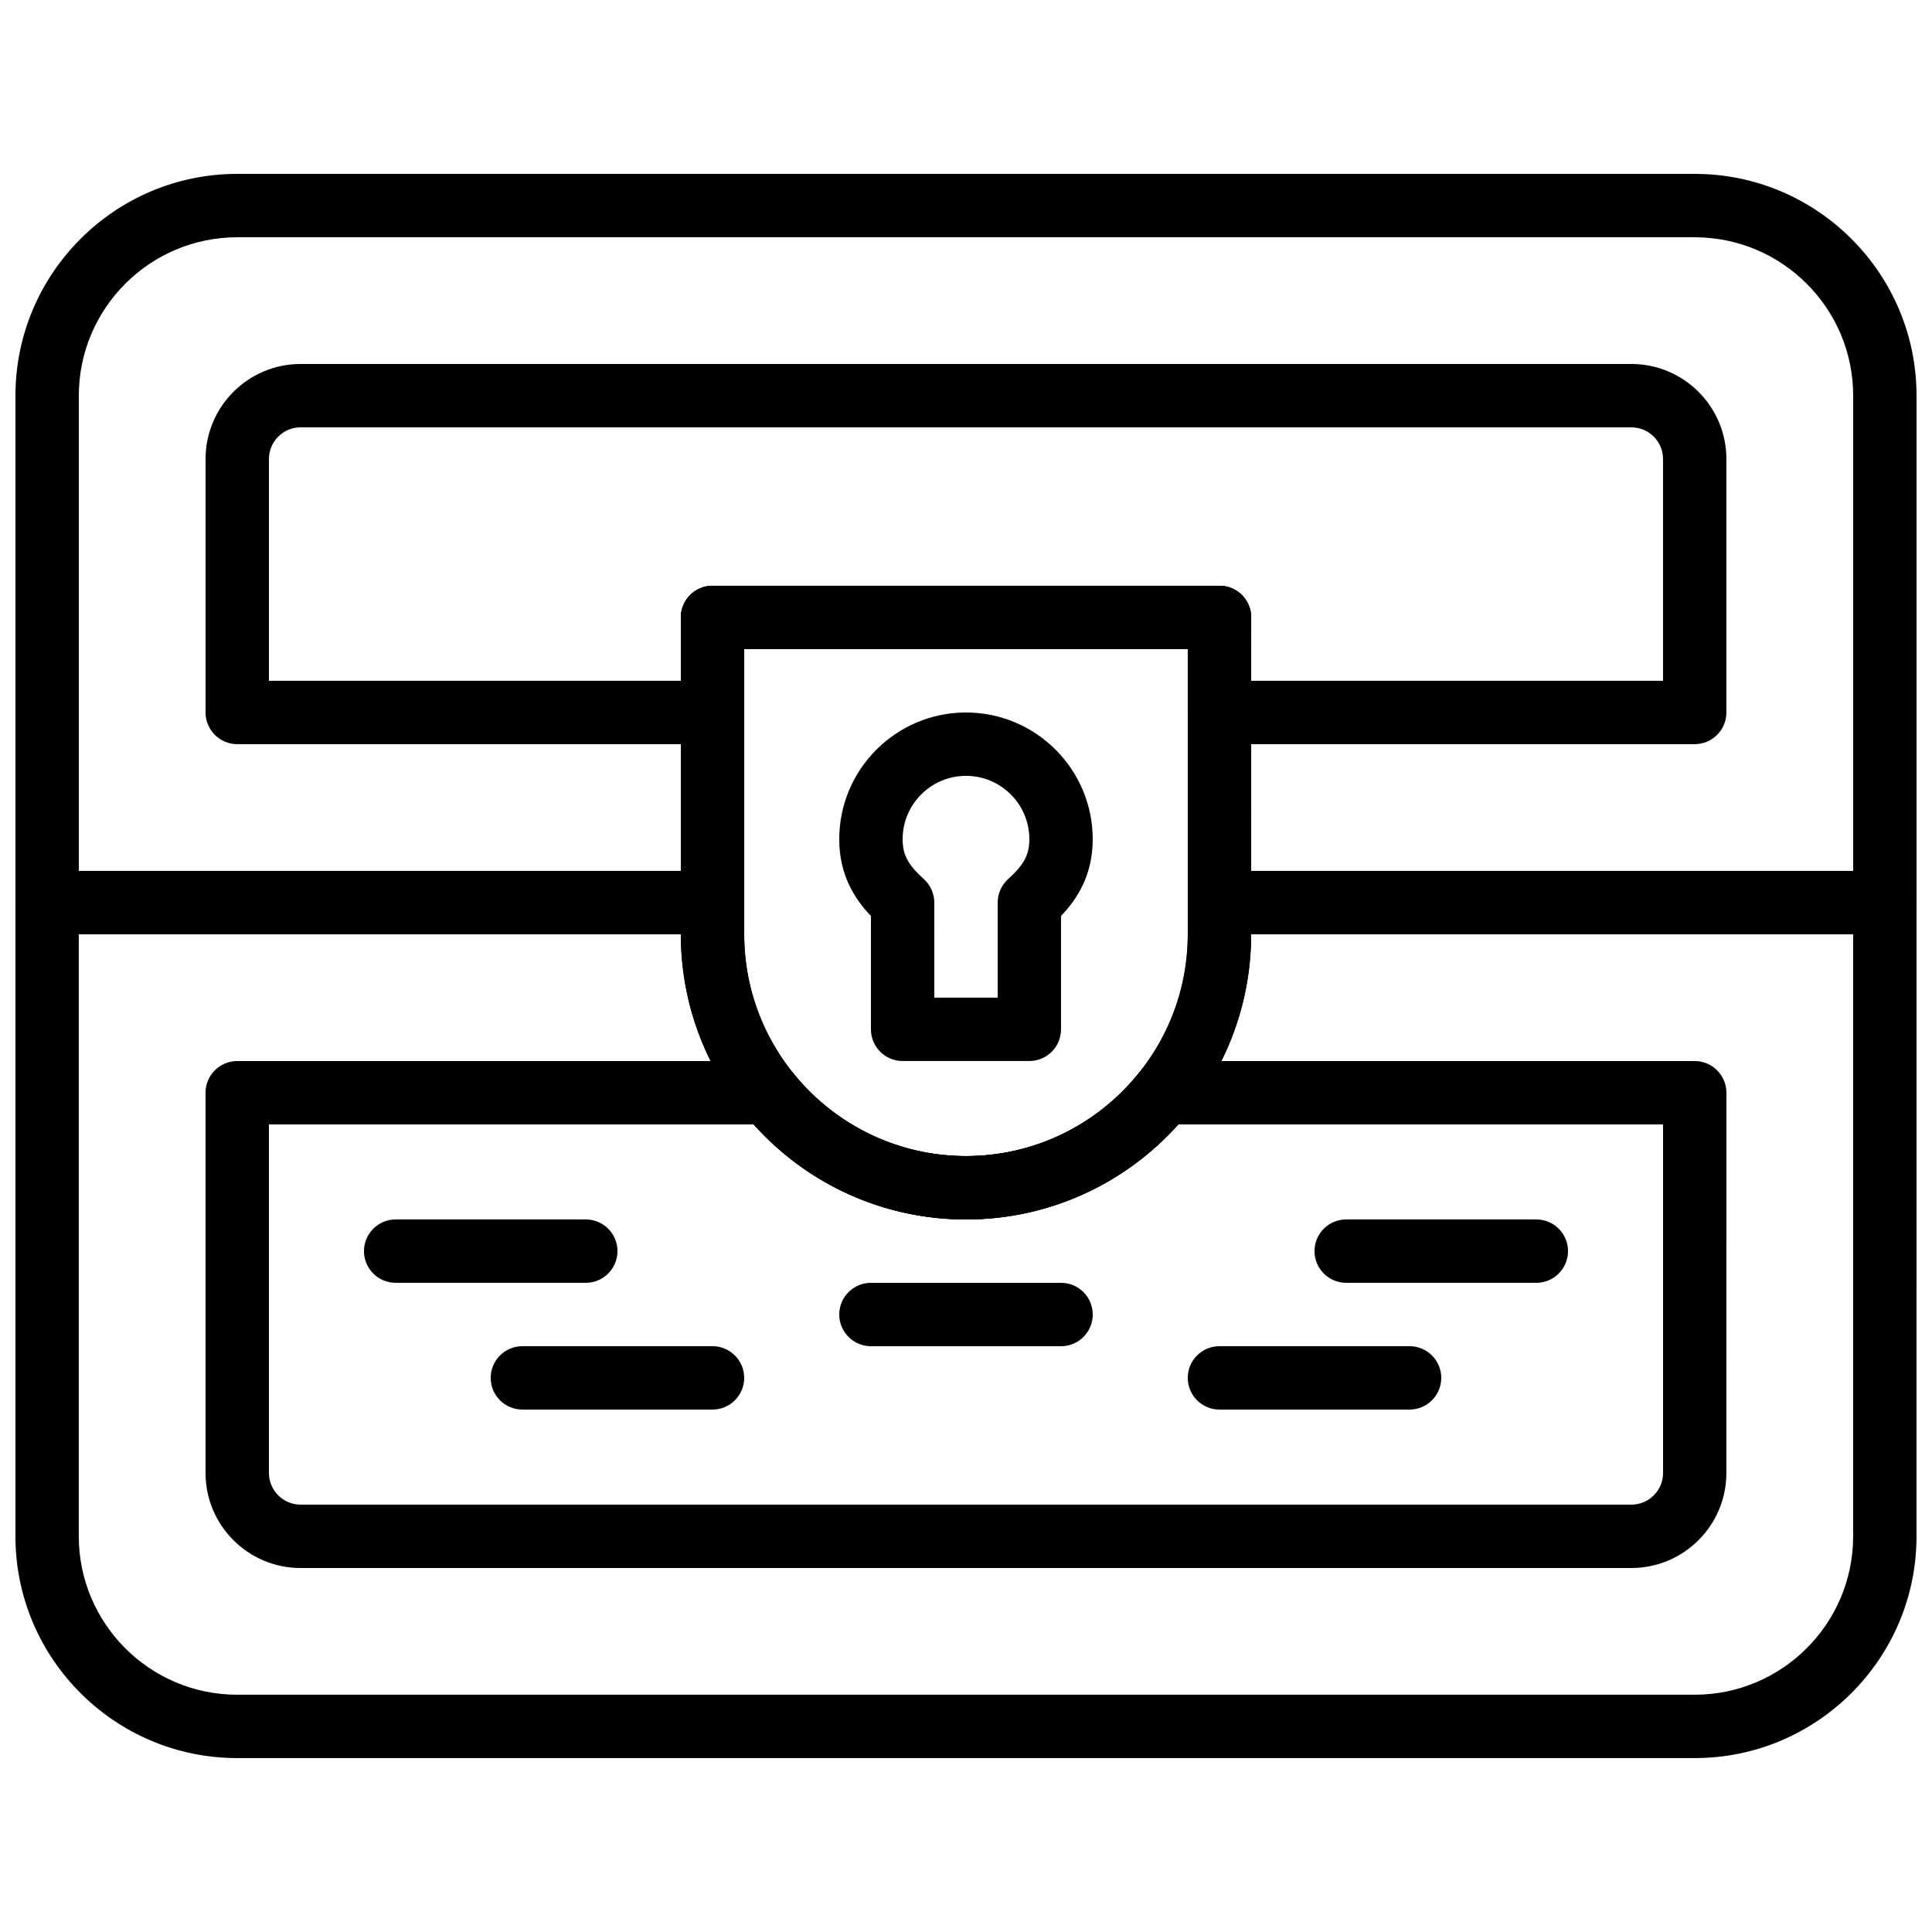 <?xml version="1.0" encoding="UTF-8"?>
<!-- Uploaded to: SVG Repo, www.svgrepo.com, Generator: SVG Repo Mixer Tools -->
<svg width="800px" height="800px" version="1.1" viewBox="144 144 512 512" xmlns="http://www.w3.org/2000/svg">
 <defs>
  <clipPath id="b">
   <path d="m148.09 190h503.81v202h-503.81z"/>
  </clipPath>
  <clipPath id="a">
   <path d="m148.09 374h503.81v236h-503.81z"/>
  </clipPath>
 </defs>
 <path d="m400 467.17c-41.664 0-75.57-33.906-75.57-75.57v-83.969c0-4.637 3.762-8.398 8.398-8.398h134.35c4.637 0 8.398 3.762 8.398 8.398v83.969c-0.004 41.664-33.91 75.57-75.574 75.57zm-58.777-151.14v75.57c0 32.41 26.367 58.777 58.777 58.777s58.777-26.367 58.777-58.777v-75.57z"/>
 <g clip-path="url(#b)">
  <path d="m643.51 391.6h-176.34c-4.637 0-8.398-3.762-8.398-8.398v-67.176l-117.55 0.004v67.176c0 4.637-3.762 8.398-8.398 8.398l-176.33-0.004c-4.637 0-8.398-3.762-8.398-8.398v-134.35c0-32.402 26.367-58.77 58.77-58.77h386.26c32.402 0 58.777 26.367 58.777 58.77v134.35c0 4.637-3.762 8.398-8.395 8.398zm-167.94-16.793h159.54v-125.95c0-23.141-18.832-41.977-41.984-41.977h-386.26c-23.141 0-41.977 18.836-41.977 41.977v125.95h159.54v-67.176c0-4.637 3.762-8.398 8.398-8.398h134.35c4.637 0 8.398 3.762 8.398 8.398z"/>
 </g>
 <g clip-path="url(#a)">
  <path d="m593.12 609.91h-386.26c-32.402 0-58.77-26.363-58.77-58.77v-167.95c0-4.637 3.762-8.398 8.398-8.398h176.33c4.637 0 8.398 3.762 8.398 8.398v8.398c0 32.41 26.367 58.777 58.777 58.777s58.777-26.367 58.777-58.777v-8.398c0-4.637 3.762-8.398 8.398-8.398h176.33c4.637 0 8.398 3.762 8.398 8.398l-0.004 167.95c0 32.406-26.363 58.77-58.777 58.77zm-428.24-218.32v159.55c0 23.141 18.836 41.977 41.977 41.977h386.26c23.148 0 41.984-18.836 41.984-41.977v-159.55h-159.54c0 41.664-33.906 75.57-75.57 75.57s-75.57-33.906-75.57-75.57z"/>
 </g>
 <path d="m416.79 425.18h-33.586c-4.637 0-8.398-3.762-8.398-8.398v-30.035c-4.34-4.551-8.398-10.875-8.398-20.344 0-18.523 15.062-33.586 33.586-33.586 18.523 0 33.586 15.062 33.586 33.586 0 9.473-4.055 15.793-8.398 20.344v30.035c0.004 4.637-3.758 8.398-8.391 8.398zm-25.191-16.793h16.793v-25.191c0-2.375 1.008-4.644 2.781-6.238 4.199-3.785 5.617-6.457 5.617-10.555 0-9.262-7.531-16.793-16.793-16.793s-16.793 7.531-16.793 16.793c0 4.106 1.418 6.769 5.617 10.555 1.762 1.594 2.781 3.863 2.781 6.238z"/>
 <path d="m593.12 341.21h-125.95c-4.637 0-8.398-3.762-8.398-8.398v-16.793l-117.55 0.004v16.793c0 4.637-3.762 8.398-8.398 8.398l-125.95-0.004c-4.637 0-8.398-3.762-8.398-8.398v-67.176c0.004-13.883 11.297-25.176 25.184-25.176h352.67c13.887 0 25.184 11.293 25.184 25.184v67.176c0 4.629-3.762 8.391-8.398 8.391zm-117.55-16.793h109.15v-58.777c0-4.625-3.762-8.387-8.387-8.387h-352.67c-4.625 0-8.387 3.762-8.387 8.387v58.777h109.15v-16.793c0-4.637 3.762-8.398 8.398-8.398h134.35c4.637 0 8.398 3.762 8.398 8.398z"/>
 <path d="m576.33 559.54h-352.68c-13.887 0-25.18-11.293-25.18-25.184v-100.77c0-4.637 3.762-8.398 8.398-8.398h140.73c2.543 0 4.953 1.16 6.551 3.141 11.242 14.016 27.961 22.051 45.848 22.051 17.895 0 34.602-8.035 45.84-22.051 1.586-1.98 4.004-3.141 6.551-3.141h140.73c4.637 0 8.398 3.762 8.398 8.398l-0.008 100.77c0 13.891-11.297 25.184-25.184 25.184zm-361.06-117.56v92.375c0 4.625 3.762 8.387 8.387 8.387l352.68 0.004c4.625 0 8.387-3.762 8.387-8.387v-92.379h-128.45c-14.352 16.062-34.637 25.191-56.277 25.191-21.637 0-41.926-9.129-56.285-25.191z"/>
 <path d="m299.24 483.96h-50.383c-4.637 0-8.398-3.762-8.398-8.398s3.762-8.398 8.398-8.398h50.383c4.637 0 8.398 3.762 8.398 8.398-0.004 4.637-3.766 8.398-8.398 8.398z"/>
 <path d="m332.82 517.55h-50.383c-4.637 0-8.398-3.762-8.398-8.398 0-4.637 3.762-8.398 8.398-8.398h50.383c4.637 0 8.398 3.762 8.398 8.398 0 4.637-3.766 8.398-8.398 8.398z"/>
 <path d="m551.14 483.96h-50.383c-4.637 0-8.398-3.762-8.398-8.398s3.762-8.398 8.398-8.398h50.383c4.637 0 8.398 3.762 8.398 8.398s-3.762 8.398-8.398 8.398z"/>
 <path d="m517.55 517.55h-50.383c-4.637 0-8.398-3.762-8.398-8.398 0-4.637 3.762-8.398 8.398-8.398h50.383c4.637 0 8.398 3.762 8.398 8.398-0.004 4.637-3.766 8.398-8.398 8.398z"/>
 <path d="m425.19 500.76h-50.383c-4.637 0-8.398-3.762-8.398-8.398s3.762-8.398 8.398-8.398h50.383c4.637 0 8.398 3.762 8.398 8.398s-3.762 8.398-8.398 8.398z"/>
</svg>